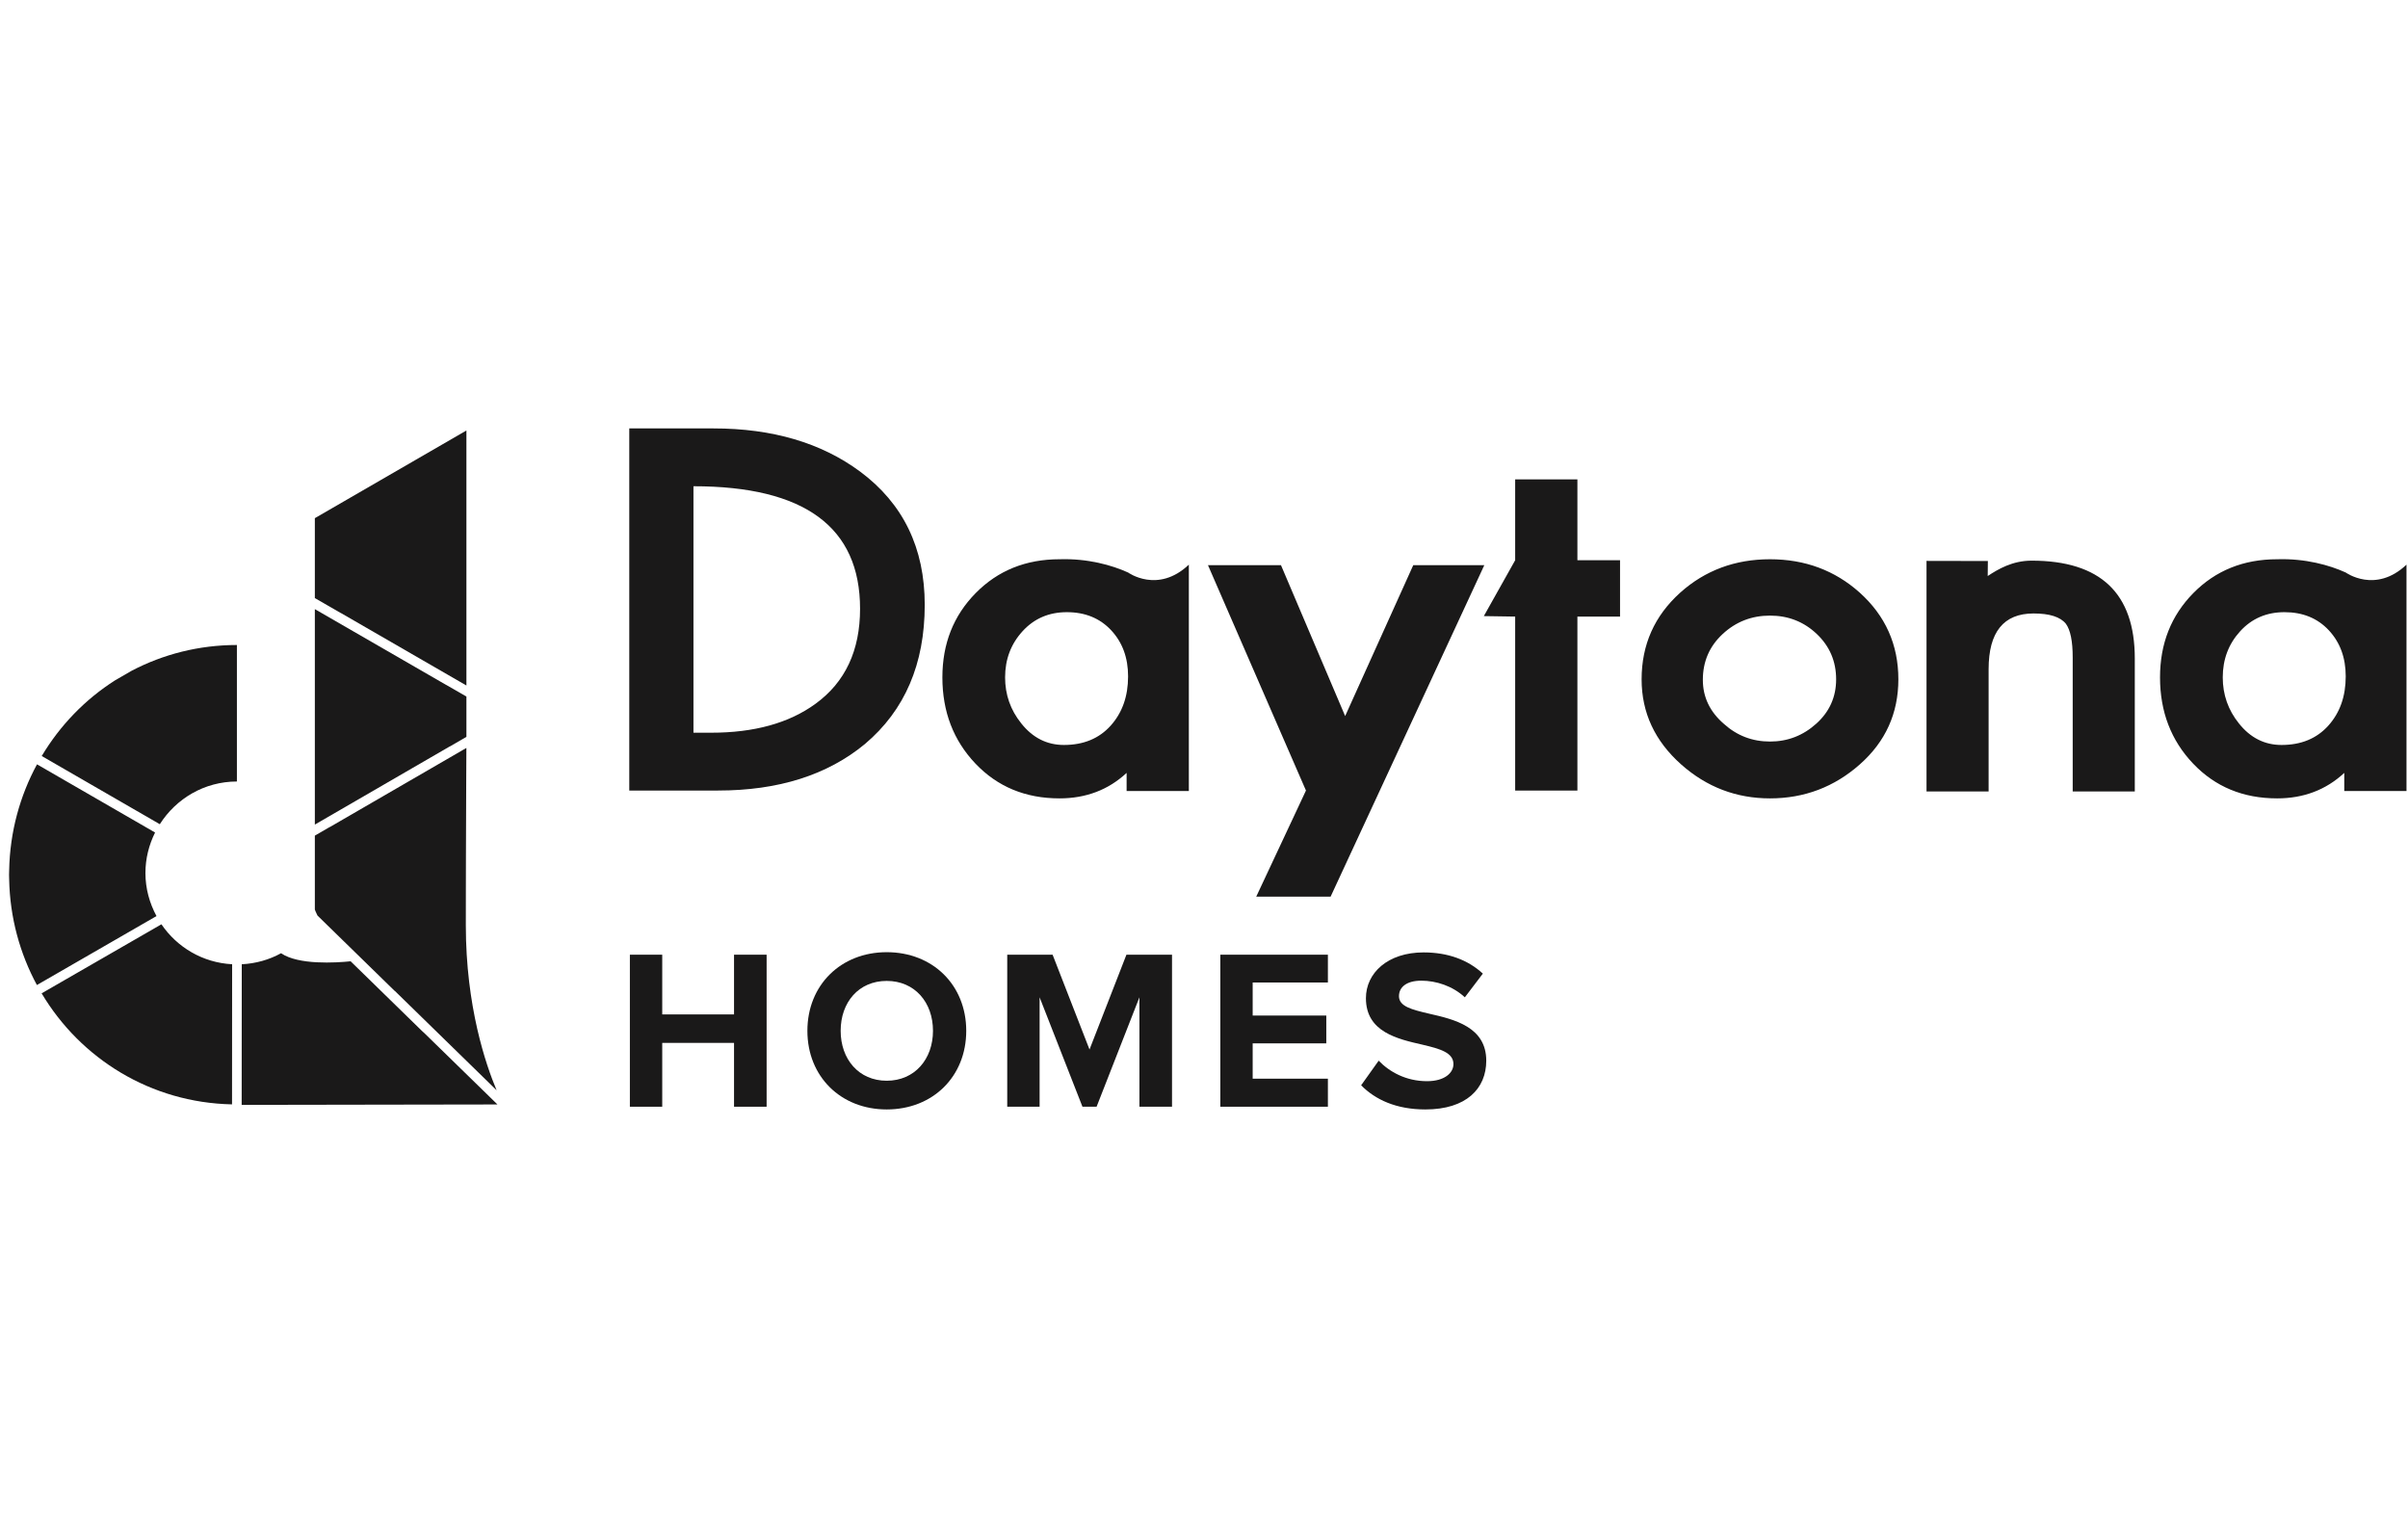 <svg xmlns="http://www.w3.org/2000/svg" width="160" height="101" viewBox="0 0 160 101">
  <g fill="none" fill-rule="evenodd">
    <rect width="160" height="101"/>
    <g transform="translate(0 28)">
      <path fill="#1A1919" d="M57.147 12.446C57.147 7.021 53.456 4.307 46.077 4.307L46.077 20.683 47.249 20.683C50.114 20.683 52.426 20.043 54.184 18.763 56.159 17.33 57.147 15.225 57.147 12.446zM61.444 12.186C61.444 16.115 60.12 19.197 57.472 21.432 54.976 23.495 51.72 24.525 47.705 24.525L41.812 24.525 41.812.465 47.412.465C51.319.465 54.564 1.42 57.147 3.33 60.012 5.457 61.444 8.409 61.444 12.186L61.444 12.186zM74.956 16.939C74.956 15.702 74.582 14.682 73.833 13.878 73.085 13.076 72.102 12.674 70.886 12.674 69.692 12.674 68.71 13.098 67.94 13.944 67.169 14.79 66.784 15.811 66.784 17.005 66.784 18.155 67.142 19.175 67.859 20.065 68.618 21.02 69.562 21.497 70.691 21.497 71.993 21.497 73.03 21.069 73.8 20.212 74.57 19.354 74.956 18.263 74.956 16.939zM78.993 9.516L78.993 24.558 74.858 24.558 74.858 23.353C73.643 24.482 72.156 25.046 70.398 25.046 68.14 25.046 66.28 24.276 64.814 22.735 63.349 21.193 62.617 19.284 62.617 17.005 62.617 14.769 63.354 12.902 64.831 11.405 66.306 9.907 68.162 9.158 70.398 9.158 72.276 9.098 73.875 9.549 74.956 10.039 74.956 10.039 76.932 11.468 78.993 9.516L78.993 9.516z"/>
      <polyline fill="#1A1919" points="83.471 31.574 86.775 24.525 80.263 9.549 85.114 9.549 89.379 19.577 93.905 9.549 98.626 9.549 88.413 31.574 83.471 31.574"/>
      <polyline fill="#1A1919" points="107.644 12.967 104.811 12.967 104.811 24.525 100.676 24.525 100.676 12.967 98.593 12.935 100.676 9.223 100.676 3.851 104.811 3.851 104.811 9.223 107.644 9.223 107.644 12.967"/>
      <path fill="#1A1919" d="M122.002 17.135C122.002 15.941 121.573 14.937 120.716 14.123 119.859 13.309 118.822 12.902 117.607 12.902 116.391 12.902 115.344 13.309 114.465 14.123 113.586 14.937 113.146 15.952 113.146 17.167 113.146 18.318 113.613 19.294 114.546 20.097 115.414 20.879 116.435 21.27 117.607 21.27 118.779 21.27 119.805 20.874 120.684 20.081 121.563 19.289 122.002 18.307 122.002 17.135zM126.137 17.135C126.137 19.392 125.285 21.275 123.581 22.784 121.877 24.292 119.886 25.046 117.607 25.046 115.371 25.046 113.406 24.297 111.714 22.799 109.955 21.237 109.077 19.349 109.077 17.135 109.077 14.834 109.934 12.913 111.649 11.371 113.298 9.896 115.284 9.158 117.607 9.158 119.929 9.158 121.915 9.896 123.565 11.371 125.279 12.913 126.137 14.834 126.137 17.135L126.137 17.135zM141.847 24.585L137.721 24.585 137.721 15.684C137.721 14.601 137.57 13.854 137.266 13.442 136.898 12.987 136.183 12.76 135.122 12.76 133.129 12.76 132.134 13.994 132.134 16.464L132.134 24.585 128.008 24.585 128.008 9.267 132.084 9.275 132.074 10.272C132.772 9.811 133.718 9.251 134.992 9.251 139.562 9.251 141.847 11.417 141.847 15.749L141.847 24.585M155.862 16.939C155.862 15.702 155.488 14.682 154.739 13.878 153.991 13.076 153.008 12.674 151.793 12.674 150.598 12.674 149.616 13.098 148.846 13.944 148.076 14.79 147.691 15.811 147.691 17.005 147.691 18.155 148.049 19.175 148.765 20.065 149.524 21.02 150.469 21.497 151.598 21.497 152.9 21.497 153.936 21.069 154.707 20.212 155.477 19.354 155.862 18.263 155.862 16.939zM159.9 9.516L159.9 24.558 155.765 24.558 155.765 23.353C154.549 24.482 153.062 25.046 151.305 25.046 149.047 25.046 147.186 24.276 145.721 22.735 144.255 21.193 143.523 19.284 143.523 17.005 143.523 14.769 144.26 12.902 145.737 11.405 147.213 9.907 149.069 9.158 151.305 9.158 153.183 9.098 154.782 9.549 155.863 10.039 155.863 10.039 157.838 11.468 159.9 9.516L159.9 9.516z"/>
      <polyline fill="#1A1919" points="48.773 41.292 44.002 41.292 44.002 45.533 41.852 45.533 41.852 35.432 44.002 35.432 44.002 39.4 48.773 39.4 48.773 35.432 50.938 35.432 50.938 45.533 48.773 45.533 48.773 41.292"/>
      <path fill="#1A1919" d="M58.917,37.174 C57.054,37.174 55.858,38.597 55.858,40.49 C55.858,42.368 57.054,43.806 58.917,43.806 C60.78,43.806 61.992,42.368 61.992,40.49 C61.992,38.597 60.78,37.174 58.917,37.174 Z M58.917,35.265 C61.977,35.265 64.202,37.446 64.202,40.49 C64.202,43.534 61.977,45.714 58.917,45.714 C55.873,45.714 53.647,43.534 53.647,40.49 C53.647,37.446 55.873,35.265 58.917,35.265 L58.917,35.265 Z"/>
      <polyline fill="#1A1919" points="75.709 38.263 72.863 45.533 71.924 45.533 69.077 38.263 69.077 45.533 66.926 45.533 66.926 35.432 69.94 35.432 72.393 41.732 74.846 35.432 77.875 35.432 77.875 45.533 75.709 45.533 75.709 38.263"/>
      <polyline fill="#1A1919" points="81.084 35.432 88.232 35.432 88.232 37.279 83.234 37.279 83.234 39.475 88.126 39.475 88.126 41.323 83.234 41.323 83.234 43.67 88.232 43.67 88.232 45.533 81.084 45.533 81.084 35.432"/>
      <path fill="#1A1919" d="M91.607 42.473C92.319 43.215 93.424 43.836 94.817 43.836 95.999 43.836 96.574 43.276 96.574 42.701 96.574 41.943 95.696 41.686 94.529 41.414 92.879 41.035 90.759 40.58 90.759 38.324 90.759 36.643 92.213 35.28 94.59 35.28 96.195 35.28 97.528 35.765 98.528 36.689L97.332 38.263C96.513 37.506 95.423 37.158 94.438 37.158 93.469 37.158 92.955 37.582 92.955 38.188 92.955 38.869 93.803 39.081 94.969 39.353 96.635 39.732 98.755 40.232 98.755 42.473 98.755 44.321 97.437 45.714 94.711 45.714 92.772 45.714 91.38 45.063 90.441 44.109L91.607 42.473M.602 30.122C.602 30.225.607 30.326.609 30.428L.609 29.816C.607 29.918.602 30.019.602 30.122"/>
      <path fill="#0B0B09" d="M0.609,29.816 C0.607,29.918 0.602,30.019 0.602,30.122 C0.602,30.225 0.607,30.326 0.609,30.428 L0.609,29.816"/>
      <polyline fill="#1A1919" points="22.641 12.725 30.991 17.546 30.991 .603 20.92 6.428 20.92 11.737 22.638 12.729 22.641 12.725"/>
      <polyline fill="#1A1919" points="29.891 21.597 30.991 20.959 30.991 18.28 29.654 17.509 29.652 17.512 20.92 12.472 20.92 26.787 29.888 21.592 29.891 21.597"/>
      <path fill="#1A1919" d="M10.726 33.412L2.766 37.999C5.349 42.338 10.007 45.264 15.417 45.377L15.423 36.066C13.465 35.962 11.762 34.937 10.726 33.412M15.741 23.925L15.741 14.855 15.74 14.855C13.21 14.855 10.838 15.474 8.754 16.563L7.654 17.198C5.658 18.466 3.989 20.194 2.773 22.232L10.619 26.762C11.697 25.063 13.581 23.926 15.741 23.925M9.663 30.006C9.663 29.037 9.9 28.127 10.304 27.314L2.458 22.784C1.324 24.879.658 27.269.609 29.816L.609 30.428C.658 32.97 1.322 35.355 2.452 37.447L10.398 32.866C9.939 32.012 9.663 31.045 9.663 30.006M26.229 37.833L32.998 44.44C32.286 42.753 30.952 38.872 30.952 33.478 30.952 32.78 30.953 32.061 30.954 31.341L30.959 28.971C30.964 27.057 30.971 25.254 30.978 23.882 30.983 22.881 30.987 22.115 30.989 21.695L21.913 26.953 21.91 26.948 20.92 27.522 20.92 32.432 20.944 32.493C20.944 32.493 20.985 32.617 21.096 32.832L26.224 37.838 26.229 37.833M28.12 40.578L23.298 35.87C22.825 35.918 21.951 35.984 21.042 35.936 20.154 35.888 19.246 35.728 18.675 35.334 17.895 35.765 17.007 36.018 16.064 36.068L16.058 45.411 25.645 45.395 33.054 45.383 28.125 40.573 28.12 40.578"/>
      <polyline fill="#1A1919" points="15.742 36.133 15.745 36.088 15.741 36.133 15.742 36.133"/>
    </g>
  </g>
</svg>
